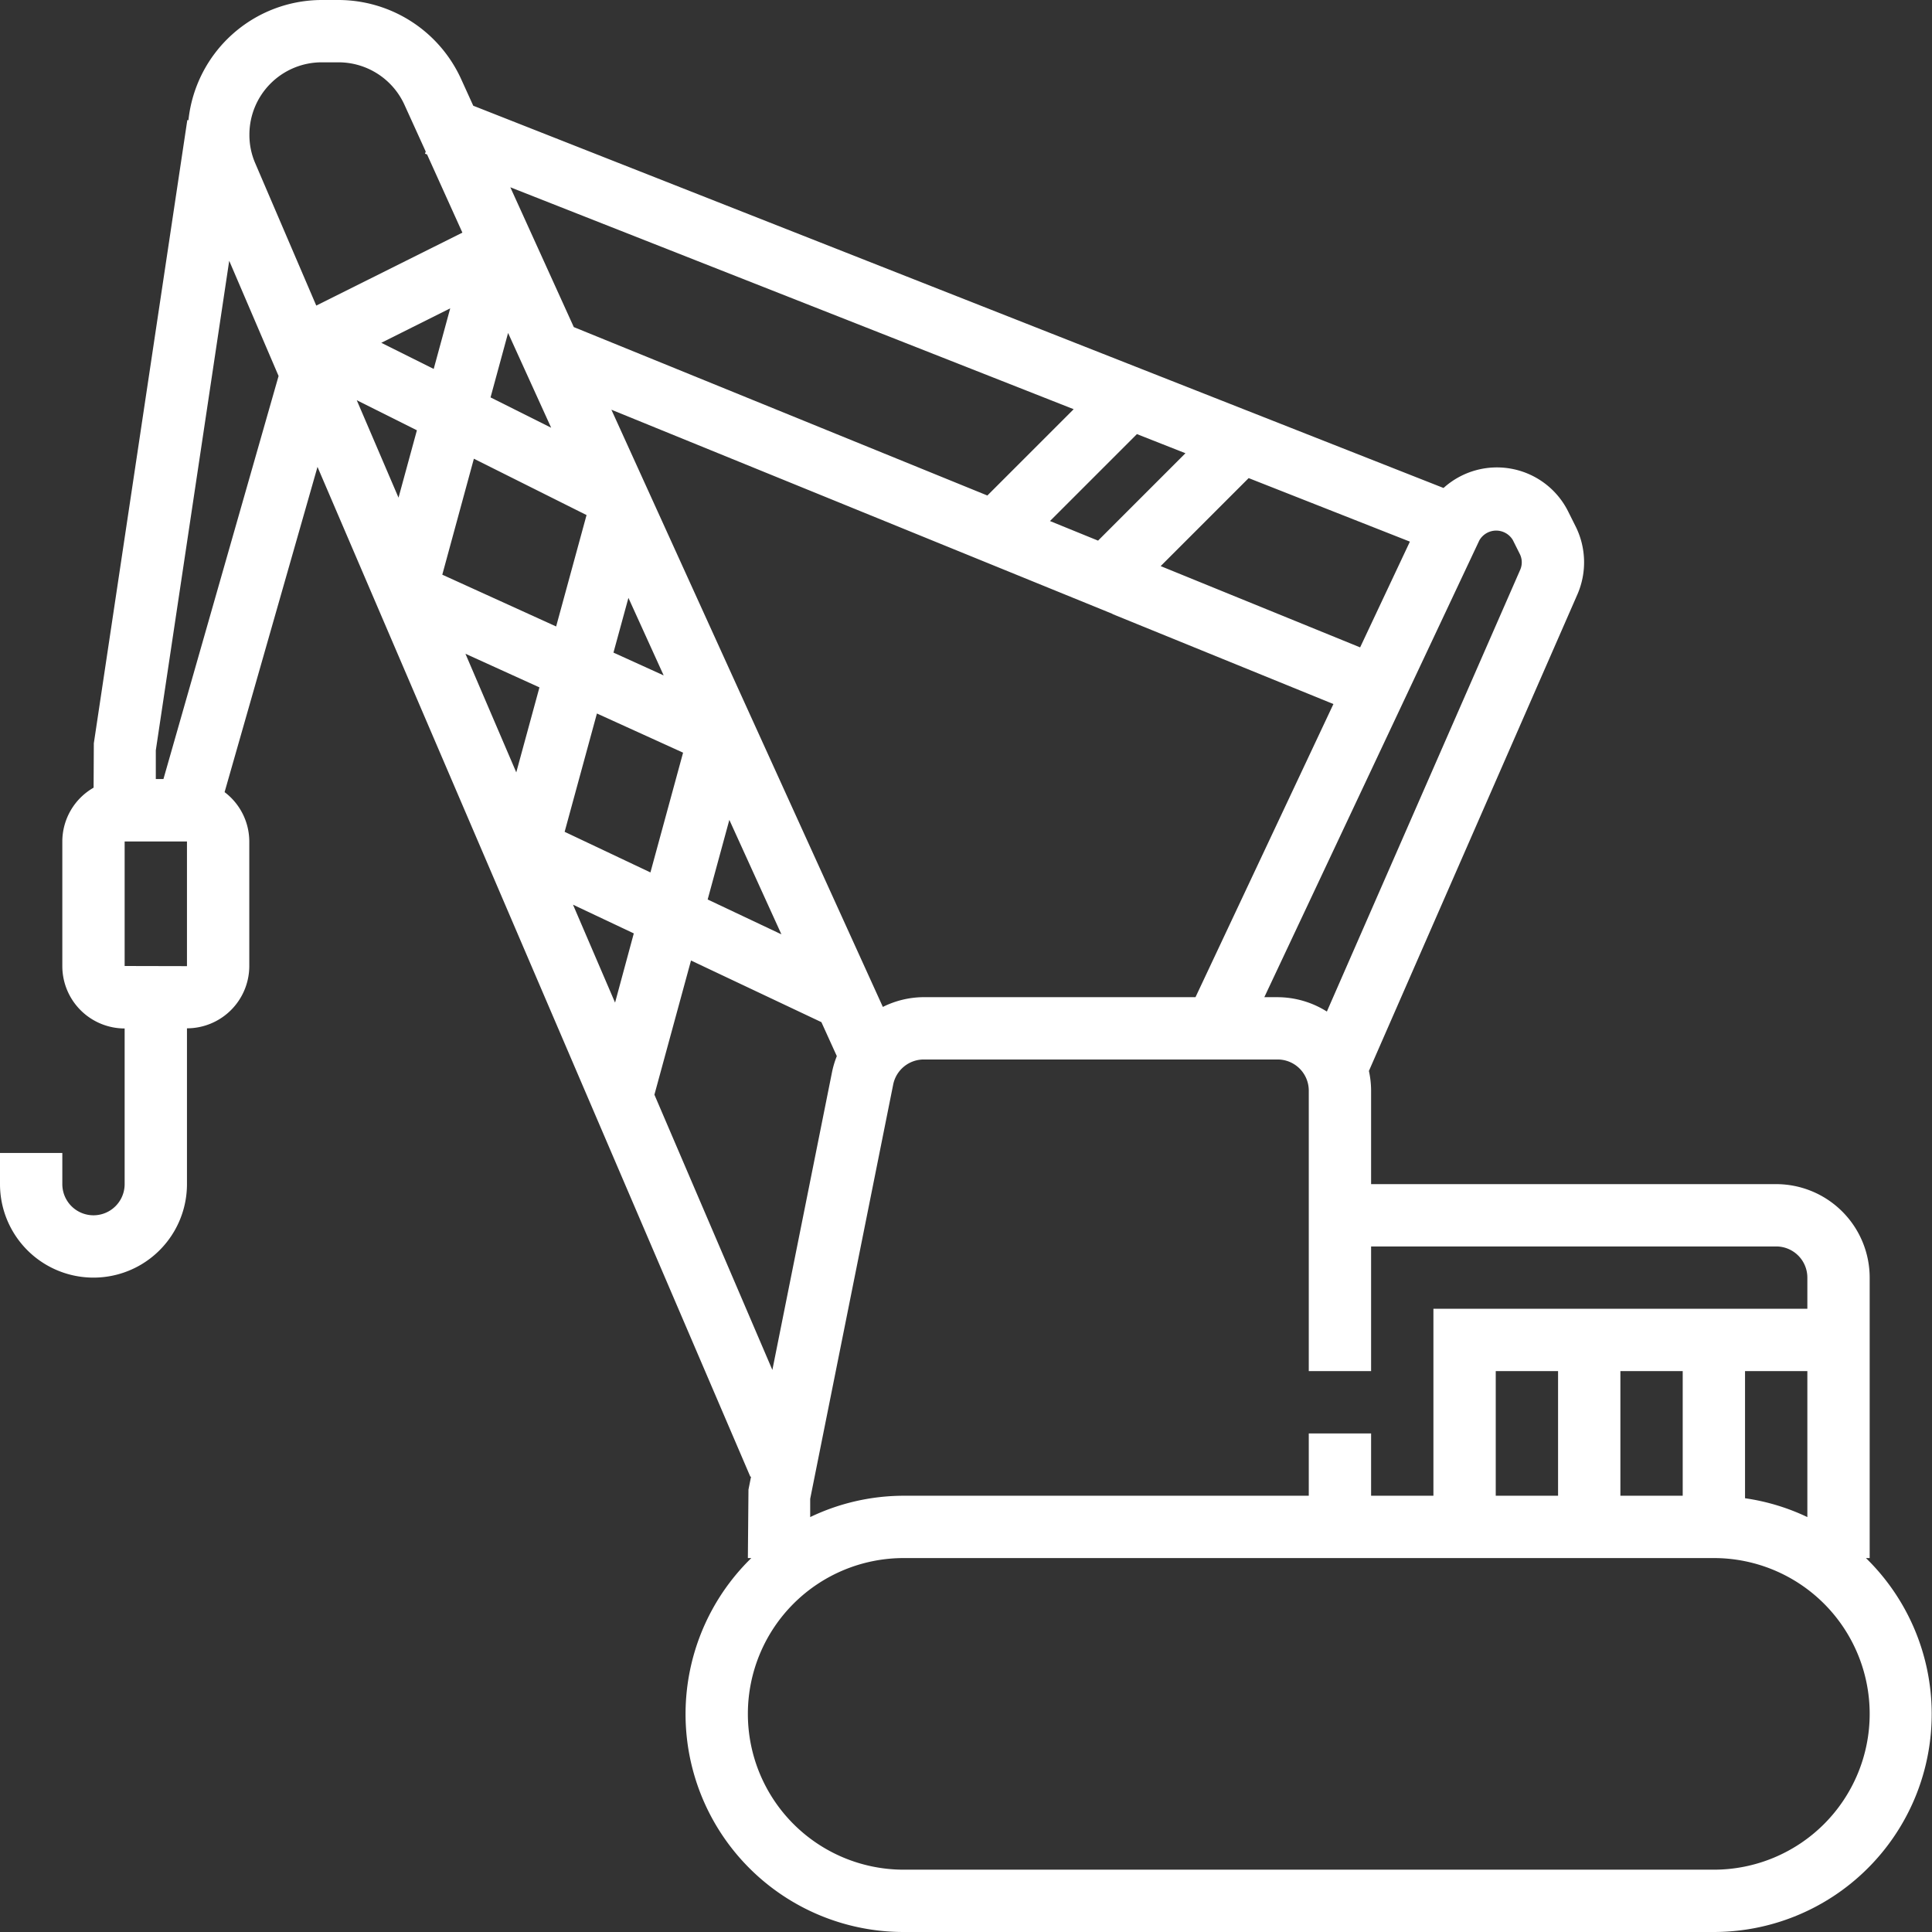 <svg xmlns="http://www.w3.org/2000/svg" width="67.27" height="67.27" viewBox="0 0 67.27 67.27"><rect x="0" y="0" width="67.27" height="67.27" fill="#333333" stroke="none"/><defs><style>.a{fill:#fff;}</style></defs><path class="a" d="M64.98,54.25h.12V44.485a3.259,3.259,0,0,0-3.255-3.255H47.74V37.975a3.247,3.247,0,0,0-.076-.686l7.254-16.58a2.8,2.8,0,0,0-.062-2.391l-.243-.486a2.772,2.772,0,0,0-4.351-.841L16.478,3.681l-.425-.935A4.7,4.7,0,0,0,11.786,0H11.2A4.676,4.676,0,0,0,6.561,4.185l-.039-.005-3.255,21.7-.008,1.546A2.161,2.161,0,0,0,2.17,29.3v4.34a2.172,2.172,0,0,0,2.17,2.17V41.23a1.085,1.085,0,1,1-2.17,0V40.145H0V41.23a3.255,3.255,0,0,0,6.51,0V35.805a2.172,2.172,0,0,0,2.17-2.17V29.3a2.159,2.159,0,0,0-.86-1.719l3.235-11.324L26.128,51.421l.024-.011-.091.456L26.04,54.25h.12a7.588,7.588,0,0,0,5.3,13.02h28.21a7.588,7.588,0,0,0,5.3-13.02ZM47.74,47.74V43.4H61.845a1.085,1.085,0,0,1,1.085,1.085V45.57H49.91v6.51H47.74V49.91H45.57v2.17H31.465a7.547,7.547,0,0,0-3.255.743v-.636L31.1,37.761a1.087,1.087,0,0,1,1.064-.871H44.485a1.085,1.085,0,0,1,1.085,1.085V47.74Zm15.19,0v5.083a7.527,7.527,0,0,0-2.17-.656V47.74Zm-4.34,0v4.34H56.42V47.74Zm-4.34,0v4.34H52.08V47.74ZM21.288,14.266l17.444,7.107.011.011,0,0,7.685,3.13L41.626,34.72H32.159a3.225,3.225,0,0,0-1.419.34Zm5.92,18.267L24.64,31.319l.755-2.772Zm-4.1-9.016-1.748-.794.521-1.906Zm28.4-4.7a.675.675,0,0,1,1.167-.013l.243.486a.648.648,0,0,1,.014.549L46.2,35.221a3.234,3.234,0,0,0-1.718-.5h-.46Zm-2.417.042-1.733,3.682-6.945-2.83,3.064-3.064Zm-7.815-3.078-3.043,3.043-1.674-.682,3.027-3.027Zm-3.892-1.533-3.005,3.005-14.4-5.864L17.769,6.521ZM17.691,11.593l1.5,3.3-2.111-1.056ZM4.34,33.635V29.3H6.51v4.34Zm1.351-6.51H5.425v-1L7.981,9.08,9.7,13.092ZM11.012,10.64,8.884,5.676a2.46,2.46,0,0,1-.2-.99A2.518,2.518,0,0,1,11.2,2.17h.591a2.523,2.523,0,0,1,2.29,1.475l.743,1.634-.027.071.073.028L16.1,8.1Zm2.864,6.688-1.454-3.393,2.094,1.047Zm-.6-5.392,2.4-1.2-.575,2.11Zm4.7,14.957-1.77-4.13,2.577,1.171ZM15.4,20.01l1.1-4.038,3.923,1.962-1.059,3.879Zm6.016,14.9L19.951,31.5l2.117,1ZM19.66,28.963l1.124-4.12,3,1.364-1.137,4.17Zm3.126,9.153,1.274-4.672L28.6,35.59l.537,1.183a3.263,3.263,0,0,0-.168.562L26.893,47.7ZM59.675,65.1H31.465a5.425,5.425,0,1,1,0-10.85h28.21a5.425,5.425,0,1,1,0,10.85Z" transform="translate(0 0)"/></svg>